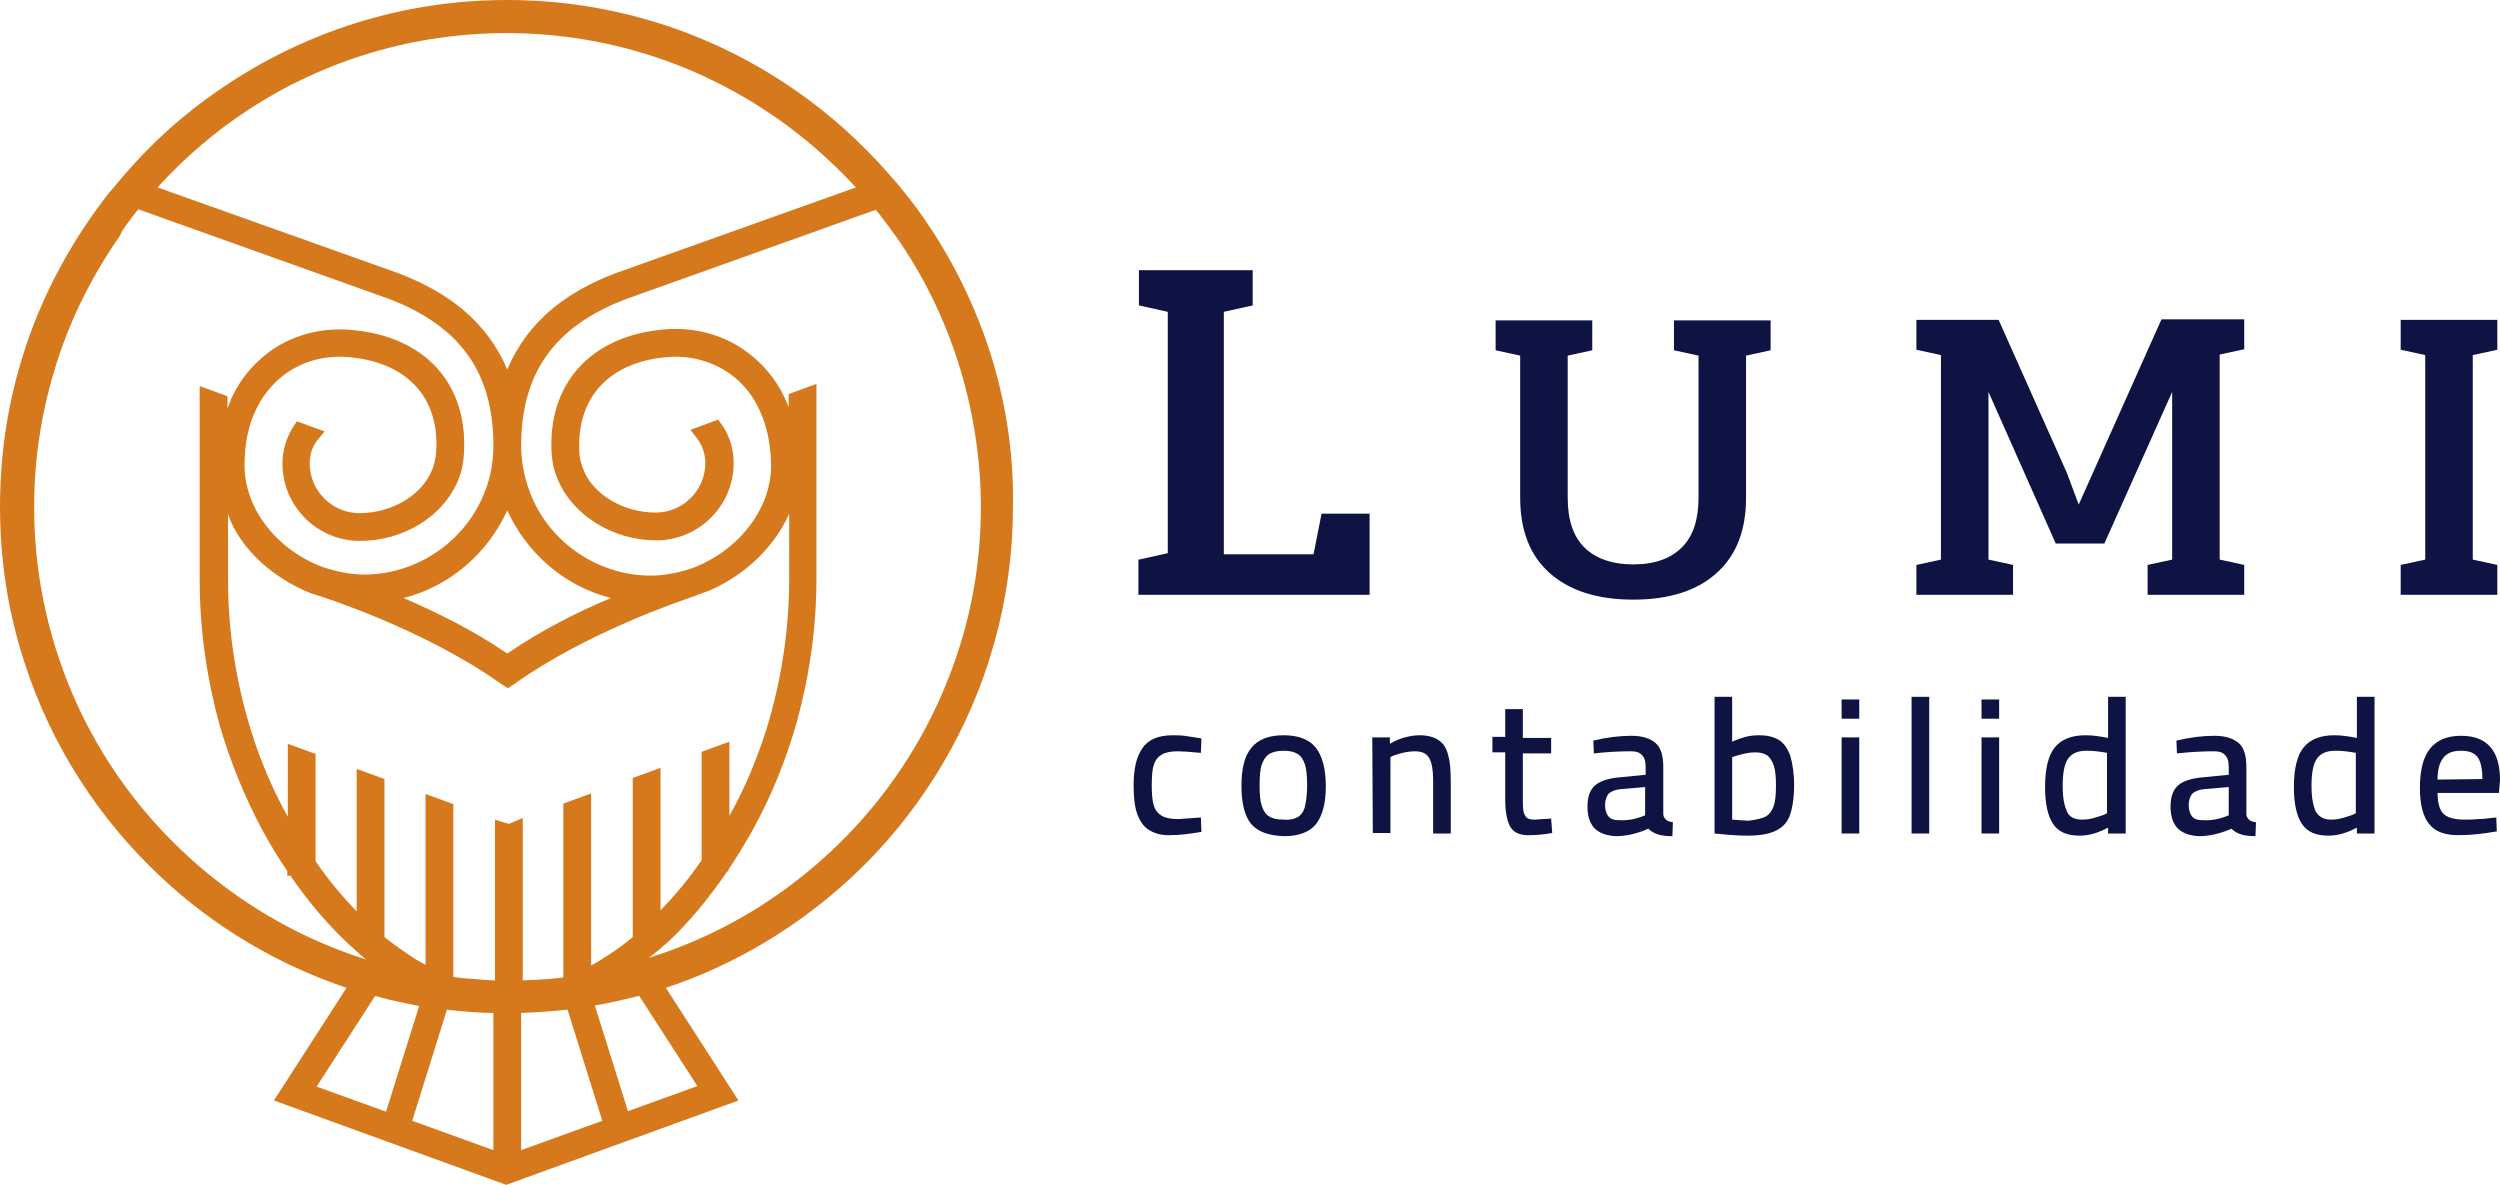 <svg xmlns="http://www.w3.org/2000/svg" id="uuid-b6b68740-bb9f-4dd3-89b4-e589e0e27f39" viewBox="0 0 700 331.76"><defs><style>.uuid-31e1891f-7afb-4161-a43b-e266e2aa1b46{fill:#0e1344;}.uuid-31e1891f-7afb-4161-a43b-e266e2aa1b46,.uuid-66b176f7-00b4-4226-ac3a-fd01525344cd{stroke-width:0px;}.uuid-66b176f7-00b4-4226-ac3a-fd01525344cd{fill:#d6791d;}</style></defs><g id="uuid-10366434-e894-4b47-ab37-92ce40d1043d"><g id="uuid-538e4e8d-d75e-444a-9bea-6c5a93acf35f"><path class="uuid-66b176f7-00b4-4226-ac3a-fd01525344cd" d="m276.89,97.629c-4.635-13.904-11.213-26.912-19.885-38.872-1.346-1.794-2.691-3.588-4.037-5.233-1.346-1.645-2.691-3.289-4.336-5.083-7.774-8.821-16.595-16.745-26.164-23.323C198.697,8.671,170.889,0,141.884,0s-56.963,8.821-80.884,25.416c-9.569,6.578-18.24,14.353-25.865,23.174-1.495,1.645-2.841,3.439-4.336,5.083-1.495,1.794-2.841,3.738-4.186,5.532-8.522,11.961-15.25,24.968-19.735,38.872-4.635,14.203-6.877,28.855-6.877,43.806s2.243,29.603,6.877,43.657c7.326,22.875,20.632,43.657,38.274,60.102,14.801,13.904,32.742,24.519,51.88,30.948l-20.333,31.546,65.036,23.622,65.036-23.622-20.333-31.546c19.436-6.429,37.527-17.343,52.627-31.546,17.492-16.446,30.5-37.228,37.826-59.953v-.149c4.485-13.904,6.728-28.407,6.728-43.059.299-15.1-2.093-30.051-6.728-44.255ZM35.284,63.093c.598-.748,1.046-1.495,1.645-2.243s1.196-1.495,1.794-2.243l70.269,25.117c19.885,7.625,29.154,20.632,29.154,40.965,0,4.485-.748,8.97-2.392,13.007-5.382,13.904-18.988,23.174-33.789,23.174-2.392,0-4.934-.299-7.326-.897-1.196-.299-2.542-.598-3.738-1.047h-.149c-13.157-4.784-22.277-16.446-22.277-28.556,0-5.98,1.046-11.363,3.289-15.848,1.495-3.14,3.588-5.831,5.98-8.073,5.233-4.784,12.409-7.176,20.184-6.429,15.997,1.495,25.117,11.213,24.22,26.314-.149,2.093-.598,4.186-1.495,5.98-3.14,6.728-11.213,11.363-20.034,11.363-7.625,0-13.904-6.279-13.904-13.904,0-2.691.897-5.233,2.691-7.176l1.495-1.794-7.774-2.841-.299.449c-2.392,3.289-3.738,7.326-3.738,11.363,0,11.961,9.718,21.679,21.679,21.679s22.875-6.578,27.21-16.296c1.196-2.542,1.794-5.382,1.944-8.373,1.046-19.436-10.914-32.593-31.397-34.387-9.867-.897-19.137,2.093-26.015,8.522-3.289,2.99-5.98,6.728-7.924,11.064v.149h0c-.299.748-.598,1.495-.897,2.243v-3.439l-7.774-2.841v54.272c0,13.755,1.944,27.36,5.532,40.517,2.99,10.316,7.027,20.184,11.961,29.453,2.243,4.037,4.485,7.924,7.027,11.512v1.346h.897c5.083,7.475,10.765,14.054,16.745,19.586.598.449,1.046.897,1.645,1.495h0c.897.748,1.794,1.645,2.841,2.392-13.755-4.336-26.762-10.914-38.573-19.586-21.38-15.698-37.527-37.078-46.497-61.897-5.233-14.502-7.924-29.603-7.924-45.152v-.449c0-13.755,2.243-27.36,6.429-40.367,4.037-12.559,10.017-24.37,17.642-35.284.299-1.047,1.047-1.944,1.645-2.841h0Zm106.749,119.906c-9.569-6.578-20.034-11.662-29.005-15.549,12.858-3.289,23.473-12.409,29.005-24.519,5.532,12.11,16.147,21.23,29.005,24.519-8.97,3.738-19.436,8.97-29.005,15.549Zm-68.624-25.267c3.738,3.289,7.924,5.98,12.559,7.924.897.449,1.944.748,2.99,1.047,0,0,.149,0,.299.149h.149c.299.149,28.706,8.97,50.534,24.37l2.243,1.495,2.243-1.495c19.885-14.054,45.75-22.875,50.235-24.37q.149,0,.299-.149.149,0,.299-.149c1.046-.299,1.944-.748,2.99-1.047,4.635-1.944,8.821-4.635,12.559-7.924,4.485-4.037,7.924-8.671,10.167-13.755v18.24c0,14.502-2.243,28.706-6.429,42.311-2.691,8.373-5.98,16.296-10.167,23.772,0,.149-.149.149-.149.299v-20.782l-7.774,2.841v30.35c-3.588,5.233-7.475,9.868-11.512,14.054v-39.919l-7.774,2.841v44.554c-2.841,2.392-5.831,4.485-8.821,6.279-.897.598-1.645,1.047-2.542,1.495-.149,0-.149.149-.299.149v-48.142l-7.774,2.841v48.59q-.149,0-.299.149h0c-2.542.299-5.083.449-7.326.598-1.196,0-2.392.149-3.738.149v-45.451l-3.887,1.645-2.542-.748-1.346-.449v45.002c-1.645,0-3.439-.149-4.934-.299-2.243-.149-4.336-.299-6.429-.598q-.149,0-.299-.149v-48.291l-7.774-2.841v47.843c-.897-.449-1.794-1.047-2.691-1.495-2.99-1.944-5.98-4.037-8.821-6.279v-44.255l-7.774-2.841v39.919c-4.037-4.186-7.924-8.821-11.512-14.054v-30.051l-7.774-2.841v20.483c0-.149-.149-.299-.149-.299-4.037-7.326-7.475-15.25-10.017-23.473-4.336-13.755-6.578-28.108-6.578-42.76v-18.24c1.644,4.934,5.083,9.718,9.568,13.755h0Zm51.73,124.989h0c4.336.449,8.672.897,13.007.897v38.424l-22.725-8.223,9.718-31.098Zm47.095-206.173c-6.728,2.542-12.559,5.831-17.194,9.569-5.831,4.784-10.167,10.615-13.007,17.343-2.691-6.429-6.877-12.11-12.409-16.745-4.784-4.037-10.914-7.475-17.941-10.167l-67.578-24.071c7.625-8.373,16.147-15.698,25.566-21.828,21.529-14.054,46.497-21.38,72.213-21.38,25.566,0,50.384,7.326,71.764,21.23,9.569,6.13,18.24,13.605,26.015,21.978l-67.429,24.071h0Zm-66.232,202.584c3.738,1.047,7.625,1.794,11.363,2.542l-9.27,29.603-19.436-7.027,16.297-25.267c.299-.149.748,0,1.046.149h0Zm39.919,4.485c4.186-.149,8.522-.449,12.708-.897h.299l9.718,31.098-22.725,8.223v-38.424h0Zm20.632-2.093c3.738-.598,7.475-1.495,11.213-2.392.449-.149.748-.149,1.196-.299l16.297,25.267-19.436,7.027-9.27-29.603h0Zm17.941-15.549h0c.748-.748,1.495-1.346,2.243-1.944,6.13-5.681,11.662-12.409,16.895-20.034h.299v-.449c2.392-3.588,4.784-7.475,7.027-11.512,5.083-9.27,9.12-19.287,12.11-29.752,3.588-13.007,5.532-26.463,5.532-40.218v-54.571l-7.774,2.841v3.738c-.299-.897-.748-1.794-1.046-2.542-1.944-4.186-4.635-7.774-7.924-10.765-6.877-6.279-16.147-9.419-26.015-8.522-20.333,1.794-32.443,15.1-31.397,34.387.149,2.841.748,5.532,1.944,8.073,4.186,9.718,15.399,16.596,27.36,16.596s21.679-9.718,21.679-21.679c0-4.186-1.346-8.373-4.037-11.662l-.299-.449-7.774,2.841,1.645,2.093c1.645,2.093,2.542,4.635,2.542,7.176,0,7.625-6.279,13.904-13.904,13.904-8.821,0-17.044-4.784-20.034-11.512-.748-1.794-1.346-3.738-1.346-5.681-.748-14.951,8.223-24.818,24.22-26.314,7.625-.748,14.801,1.645,20.184,6.429,2.392,2.243,4.336,4.784,5.831,7.924,2.243,4.635,3.439,10.017,3.439,16.147,0,12.11-9.27,23.921-22.426,28.706-1.346.449-2.542.748-3.738,1.047h-.149c-2.392.598-4.934.897-7.326.897-14.951,0-28.706-9.419-33.938-23.473-1.495-4.037-2.392-8.373-2.392-12.858,0-20.333,9.27-33.34,29.005-40.965l70.269-25.117c.598.748,1.196,1.346,1.794,2.243.449.598,1.046,1.346,1.495,1.944.598.897,1.346,1.794,1.944,2.691l.149.149c7.625,10.765,13.456,22.576,17.492,34.985,4.186,13.007,6.429,26.463,6.578,40.218v.748c0,15.399-2.542,30.35-7.774,44.703-8.821,24.519-24.669,45.899-45.75,61.598-11.961,8.97-25.267,15.698-39.47,20.184.897-.598,1.794-1.495,2.841-2.243h0Z"></path><path class="uuid-31e1891f-7afb-4161-a43b-e266e2aa1b46" d="m318.902,156.685l8.073-1.794v-67.578l-8.073-1.794v-9.868h31.845v9.868l-8.073,1.794v67.877h25.117l2.243-11.363h13.456v22.725h-64.737v-9.868h.149Z"></path><path class="uuid-31e1891f-7afb-4161-a43b-e266e2aa1b46" d="m457.347,167.898c-10.167,0-17.941-2.542-23.473-7.475s-8.223-11.961-8.223-21.081v-39.769l-6.877-1.495v-8.373h27.061v8.373l-6.877,1.495v39.769c0,6.13,1.495,10.765,4.635,13.904s7.774,4.784,13.755,4.784,10.466-1.645,13.605-4.784,4.635-7.774,4.635-13.904v-39.769l-6.877-1.495v-8.373h27.061v8.373l-6.877,1.495v39.769c0,9.12-2.691,16.147-8.223,21.081-5.382,4.934-13.306,7.475-23.323,7.475h0Z"></path><path class="uuid-31e1891f-7afb-4161-a43b-e266e2aa1b46" d="m536.587,158.18l6.877-1.495v-57.262l-6.877-1.495v-8.373h23.024l19.137,42.909,3.289,8.821,23.174-51.88h23.174v8.373l-6.877,1.495v57.411l6.877,1.495v8.373h-27.061v-8.373l6.877-1.495v-46.946l-18.988,42.461h-13.605l-18.838-42.461v46.946l6.877,1.495v8.373h-27.061v-8.373h-0Z"></path><path class="uuid-31e1891f-7afb-4161-a43b-e266e2aa1b46" d="m672.191,158.18l6.877-1.495v-57.262l-6.877-1.495v-8.373h27.061v8.373l-6.877,1.495v57.262l6.877,1.495v8.373h-27.061v-8.373Z"></path><path class="uuid-31e1891f-7afb-4161-a43b-e266e2aa1b46" d="m321.892,232.486c-1.645-.897-2.691-2.542-3.439-4.485-.748-2.093-1.046-4.784-1.046-8.073,0-4.485.748-7.924,2.392-10.316,1.495-2.392,4.336-3.738,8.522-3.738,1.046,0,2.093,0,3.289.149s2.841.449,4.784.748l-.149,4.037c-2.99-.299-5.233-.449-6.429-.449-1.944,0-3.439.299-4.485.897-1.046.598-1.794,1.495-2.243,2.841s-.598,3.289-.598,5.831c0,2.392.149,4.336.598,5.681.449,1.346,1.196,2.243,2.243,2.841s2.542.897,4.635.897l6.279-.449.149,4.037c-3.588.598-6.279.897-8.073.897-2.691.149-4.784-.299-6.428-1.346h0Z"></path><path class="uuid-31e1891f-7afb-4161-a43b-e266e2aa1b46" d="m350.299,230.692c-1.794-2.243-2.691-5.831-2.691-10.615,0-4.934.897-8.522,2.841-10.765,1.794-2.243,4.784-3.439,8.97-3.439s7.176,1.196,8.97,3.439,2.841,5.831,2.841,10.765c0,4.784-.897,8.223-2.691,10.615-1.794,2.243-4.784,3.439-8.97,3.439-4.336-.149-7.326-1.196-9.27-3.439h0Zm13.157-1.944c.897-.598,1.645-1.645,1.944-2.99s.598-3.289.598-5.681c0-2.542-.149-4.485-.598-5.98-.449-1.346-1.046-2.392-2.093-2.99-.897-.598-2.243-.897-3.887-.897s-2.99.299-4.037.897c-.897.598-1.645,1.645-2.093,2.99s-.598,3.439-.598,5.831.149,4.336.598,5.681c.449,1.346,1.046,2.392,2.093,2.99.897.598,2.243.897,4.037.897,1.644.149,2.99-.149,4.037-.748h0Z"></path><path class="uuid-31e1891f-7afb-4161-a43b-e266e2aa1b46" d="m384.238,206.471h4.934v1.794c1.495-.897,2.99-1.495,4.186-1.794s2.542-.598,4.037-.598c2.243,0,4.037.449,5.382,1.346,1.346.897,2.243,2.243,2.691,4.186.598,1.944.748,4.485.748,7.625v14.353h-4.934v-14.203c0-2.243-.149-4.037-.449-5.233-.299-1.196-.748-2.093-1.495-2.691-.748-.598-1.794-.897-3.14-.897-1.944,0-3.887.449-5.98,1.196l-.897.449v21.23h-4.934l-.149-26.762h0Z"></path><path class="uuid-31e1891f-7afb-4161-a43b-e266e2aa1b46" d="m424.455,233.084c-1.046-.598-1.794-1.645-2.243-3.14s-.748-3.439-.748-5.98v-13.306h-3.588v-4.336h3.588v-7.774h4.934v8.073h7.924v4.336h-7.924v12.26c0,1.645,0,2.99.149,3.738.149.897.449,1.495.897,1.944.449.449,1.196.598,2.243.598l4.635-.299.299,4.037c-2.542.449-4.485.598-5.831.598-1.794.149-3.289-.149-4.336-.748h0Z"></path><path class="uuid-31e1891f-7afb-4161-a43b-e266e2aa1b46" d="m446.433,231.888c-1.346-1.495-1.944-3.439-1.944-6.13s.748-4.635,2.093-5.831c1.346-1.196,3.588-1.944,6.578-2.243l7.625-.748v-2.093c0-1.645-.299-2.691-1.046-3.439s-1.645-1.047-2.99-1.047c-2.99,0-6.429.149-10.466.598l-.149-3.588c3.738-.897,7.326-1.346,10.615-1.346,3.14,0,5.382.748,6.877,2.093s2.093,3.588,2.093,6.728v13.007c0,.748.299,1.196.748,1.645s1.046.598,1.944.748l-.149,3.887c-1.495,0-2.841-.149-3.887-.449s-2.093-.897-2.841-1.645c-2.99,1.346-6.13,2.093-9.12,2.093-2.691-.149-4.635-.897-5.981-2.243h0Zm13.007-3.14l1.196-.449v-7.924l-7.027.598c-1.346.149-2.392.598-3.14,1.196-.598.748-1.046,1.794-1.046,3.14,0,2.841,1.196,4.336,3.588,4.336,2.242.149,4.335-.149,6.429-.897h0Z"></path><path class="uuid-31e1891f-7afb-4161-a43b-e266e2aa1b46" d="m481.717,233.533l-1.645-.149v-38.274h4.934v12.559c1.346-.598,2.691-1.047,3.738-1.346,1.196-.299,2.392-.449,3.738-.449,2.392,0,4.186.449,5.681,1.346,1.346.897,2.392,2.392,3.14,4.485.598,2.093,1.046,4.784,1.046,8.073,0,3.588-.449,6.429-1.196,8.522s-2.093,3.439-4.037,4.336c-1.794.897-4.485,1.346-7.774,1.346-2.243,0-4.784-.149-7.625-.449h0Zm12.708-4.934c1.046-.598,1.794-1.645,2.243-2.99s.598-3.289.598-5.681-.149-4.186-.598-5.532-1.046-2.243-1.794-2.841c-.897-.598-1.944-.897-3.439-.897-1.794,0-3.887.449-6.429,1.346v17.492c2.392.149,3.887.299,4.635.299,2.093-.299,3.738-.598,4.784-1.196h0Z"></path><path class="uuid-31e1891f-7afb-4161-a43b-e266e2aa1b46" d="m515.656,195.856h4.934v5.382h-4.934v-5.382Zm0,10.615h4.934v26.912h-4.934v-26.912Z"></path><path class="uuid-31e1891f-7afb-4161-a43b-e266e2aa1b46" d="m535.241,195.109h4.934v38.274h-4.934v-38.274Z"></path><path class="uuid-31e1891f-7afb-4161-a43b-e266e2aa1b46" d="m554.827,195.856h4.934v5.382h-4.934v-5.382Zm0,10.615h4.934v26.912h-4.934v-26.912Z"></path><path class="uuid-31e1891f-7afb-4161-a43b-e266e2aa1b46" d="m574.861,230.692c-1.495-2.243-2.243-5.681-2.243-10.316,0-5.083.897-8.821,2.691-11.064,1.794-2.243,4.635-3.439,8.672-3.439,1.944,0,4.037.299,6.279.748v-11.512h4.934v38.274h-4.934v-1.645c-2.841,1.495-5.382,2.243-7.924,2.243-3.588,0-5.98-1.047-7.475-3.289h0Zm11.363-1.645c1.046-.299,2.093-.598,2.841-.897l.897-.449v-16.895c-2.243-.449-4.186-.598-5.681-.598-2.542,0-4.186.748-5.233,2.243s-1.495,4.037-1.495,7.625c0,3.289.449,5.532,1.196,7.176s2.243,2.243,4.336,2.243c1.046,0,2.093-.149,3.14-.449h0Z"></path><path class="uuid-31e1891f-7afb-4161-a43b-e266e2aa1b46" d="m609.697,231.888c-1.346-1.495-1.944-3.439-1.944-6.13s.748-4.635,2.093-5.831c1.346-1.196,3.588-1.944,6.578-2.243l7.625-.748v-2.093c0-1.645-.299-2.691-1.046-3.439s-1.645-1.047-2.99-1.047c-2.99,0-6.429.149-10.466.598l-.149-3.588c3.738-.897,7.326-1.346,10.615-1.346,3.14,0,5.382.748,6.877,2.093s2.093,3.588,2.093,6.728v13.007c0,.748.299,1.196.748,1.645s1.046.598,1.944.748l-.149,3.887c-1.495,0-2.841-.149-3.887-.449s-2.093-.897-2.841-1.645c-2.99,1.346-6.13,2.093-9.12,2.093-2.691-.149-4.635-.897-5.981-2.243h0Zm13.157-3.14l1.196-.449v-7.924l-7.027.598c-1.346.149-2.392.598-3.14,1.196-.598.748-1.046,1.794-1.046,3.14,0,2.841,1.196,4.336,3.588,4.336,2.242.149,4.335-.149,6.429-.897h0Z"></path><path class="uuid-31e1891f-7afb-4161-a43b-e266e2aa1b46" d="m644.532,230.692c-1.495-2.243-2.243-5.681-2.243-10.316,0-5.083.897-8.821,2.691-11.064,1.794-2.243,4.635-3.439,8.672-3.439,1.944,0,4.037.299,6.279.748v-11.512h4.934v38.274h-4.934v-1.645c-2.841,1.495-5.382,2.243-7.924,2.243-3.588,0-5.98-1.047-7.475-3.289h0Zm11.363-1.645c1.046-.299,2.093-.598,2.841-.897l.897-.449v-16.895c-2.243-.449-4.186-.598-5.681-.598-2.542,0-4.186.748-5.233,2.243s-1.495,4.037-1.495,7.625c0,3.289.449,5.532,1.196,7.176.897,1.495,2.243,2.243,4.336,2.243,1.046,0,2.093-.149,3.14-.449h0Z"></path><path class="uuid-31e1891f-7afb-4161-a43b-e266e2aa1b46" d="m680.265,230.841c-1.794-2.093-2.691-5.532-2.691-10.167,0-4.934.897-8.671,2.841-11.064,1.944-2.392,4.784-3.588,8.672-3.588,7.326,0,10.914,4.186,10.914,12.409l-.299,3.588h-17.194c0,1.944.299,3.439.748,4.485s1.196,1.794,2.243,2.243,2.542.748,4.485.748c1.046,0,2.392,0,3.738-.149,1.346,0,2.691-.149,3.738-.299l1.495-.149.149,3.887c-4.186.748-7.625,1.047-10.167,1.047-4.037.149-7.027-.897-8.672-2.99h0Zm14.801-12.708c0-2.841-.449-4.934-1.346-6.13s-2.392-1.794-4.635-1.794-3.887.598-4.934,1.944c-1.046,1.346-1.645,3.289-1.645,6.13l12.559-.149h0Z"></path></g></g></svg>